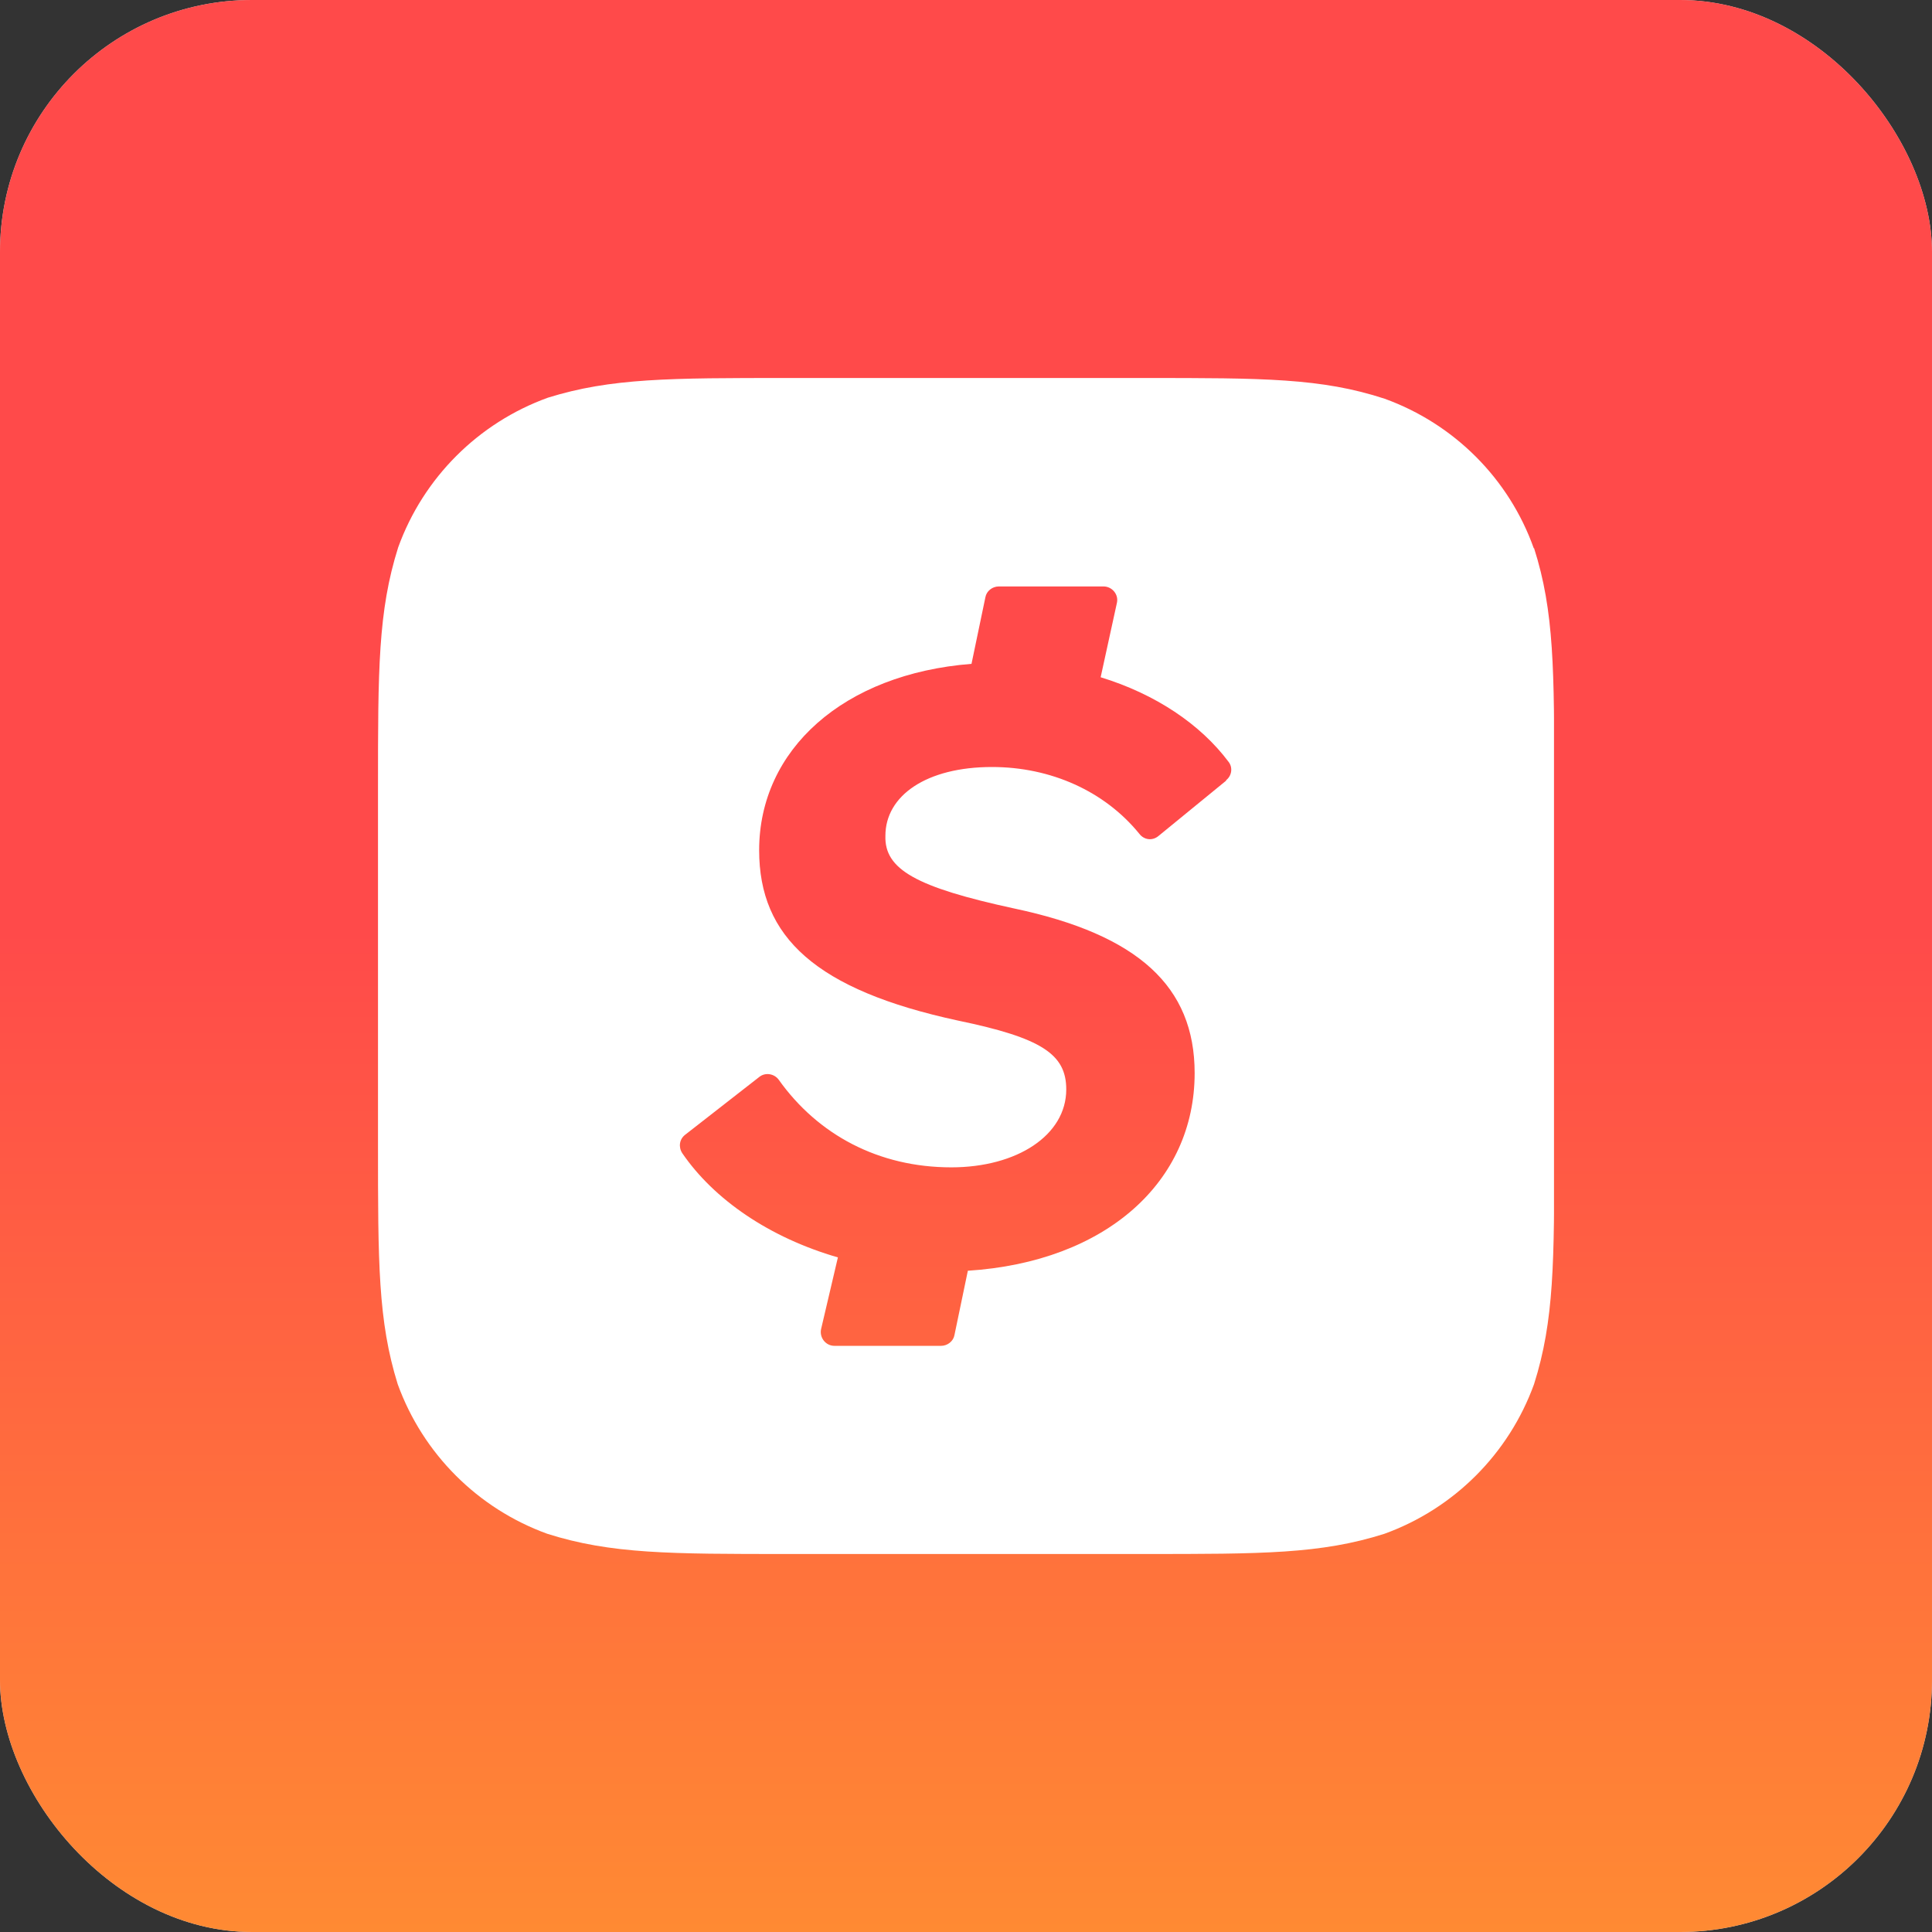 <svg width="46" height="46" viewBox="0 0 46 46" fill="none" xmlns="http://www.w3.org/2000/svg">
<rect x="0" y="0" width="46" height="46" fill="#333333" stroke="none"/>
<g id="Group 1597884654">
<g id="Rectangle 161126706">
<rect width="46" height="46" rx="6" fill="#D9D9D9"/>
<rect width="46" height="46" rx="6" fill="url(#paint0_linear_1945_14650)"/>
</g>
<g id="Frame" clip-path="url(#clip0_1945_14650)">
<path id="Vector" d="M36.519 13.056C35.931 11.4 34.625 10.094 32.969 9.494C31.462 9 30.075 9 27.244 9H18.75C15.95 9 14.55 9 13.044 9.469C11.387 10.069 10.081 11.375 9.481 13.031C9 14.55 9 15.95 9 18.762V27.238C9 30.062 9 31.45 9.469 32.956C10.069 34.612 11.375 35.919 13.031 36.519C14.55 37 15.95 37 18.756 37H27.238C30.05 37 31.45 37 32.962 36.519C34.619 35.919 35.925 34.612 36.525 32.956C37.006 31.438 37.006 30.038 37.006 27.238V18.769C37.006 15.956 37.006 14.556 36.525 13.05L36.519 13.056ZM29.194 18.587L27.581 19.906C27.438 20.025 27.238 20 27.125 19.85C26.3 18.837 25.019 18.262 23.619 18.262C22.056 18.262 21.081 18.944 21.081 19.9C21.056 20.7 21.812 21.125 24.15 21.631C27.1 22.256 28.444 23.488 28.444 25.55C28.444 28.137 26.337 30.044 23.044 30.256L22.725 31.788C22.7 31.931 22.562 32.044 22.406 32.044H19.869C19.656 32.044 19.506 31.844 19.55 31.644L19.95 29.938C18.325 29.469 17 28.562 16.244 27.456C16.15 27.312 16.175 27.125 16.312 27.019L18.075 25.644C18.219 25.525 18.438 25.562 18.544 25.712C19.475 27.019 20.919 27.794 22.65 27.794C24.212 27.794 25.387 27.031 25.387 25.938C25.387 25.1 24.8 24.712 22.812 24.3C19.425 23.569 18.075 22.312 18.075 20.244C18.075 17.844 20.087 16.044 23.131 15.806L23.462 14.219C23.488 14.075 23.625 13.963 23.781 13.963H26.275C26.475 13.963 26.637 14.15 26.594 14.35L26.206 16.125C27.512 16.525 28.581 17.244 29.25 18.137C29.356 18.269 29.331 18.469 29.194 18.575V18.587Z" fill="white"/>
</g>
</g>
<defs>
<linearGradient id="paint0_linear_1945_14650" x1="23" y1="46" x2="23" y2="22.173" gradientUnits="userSpaceOnUse">
<stop stop-color="#FF8A33"/>
<stop offset="1" stop-color="#FF4A4A"/>
</linearGradient>
<clipPath id="clip0_1945_14650">
<rect width="28" height="32" fill="white" transform="translate(9 7)"/>
</clipPath>
</defs>
</svg>
